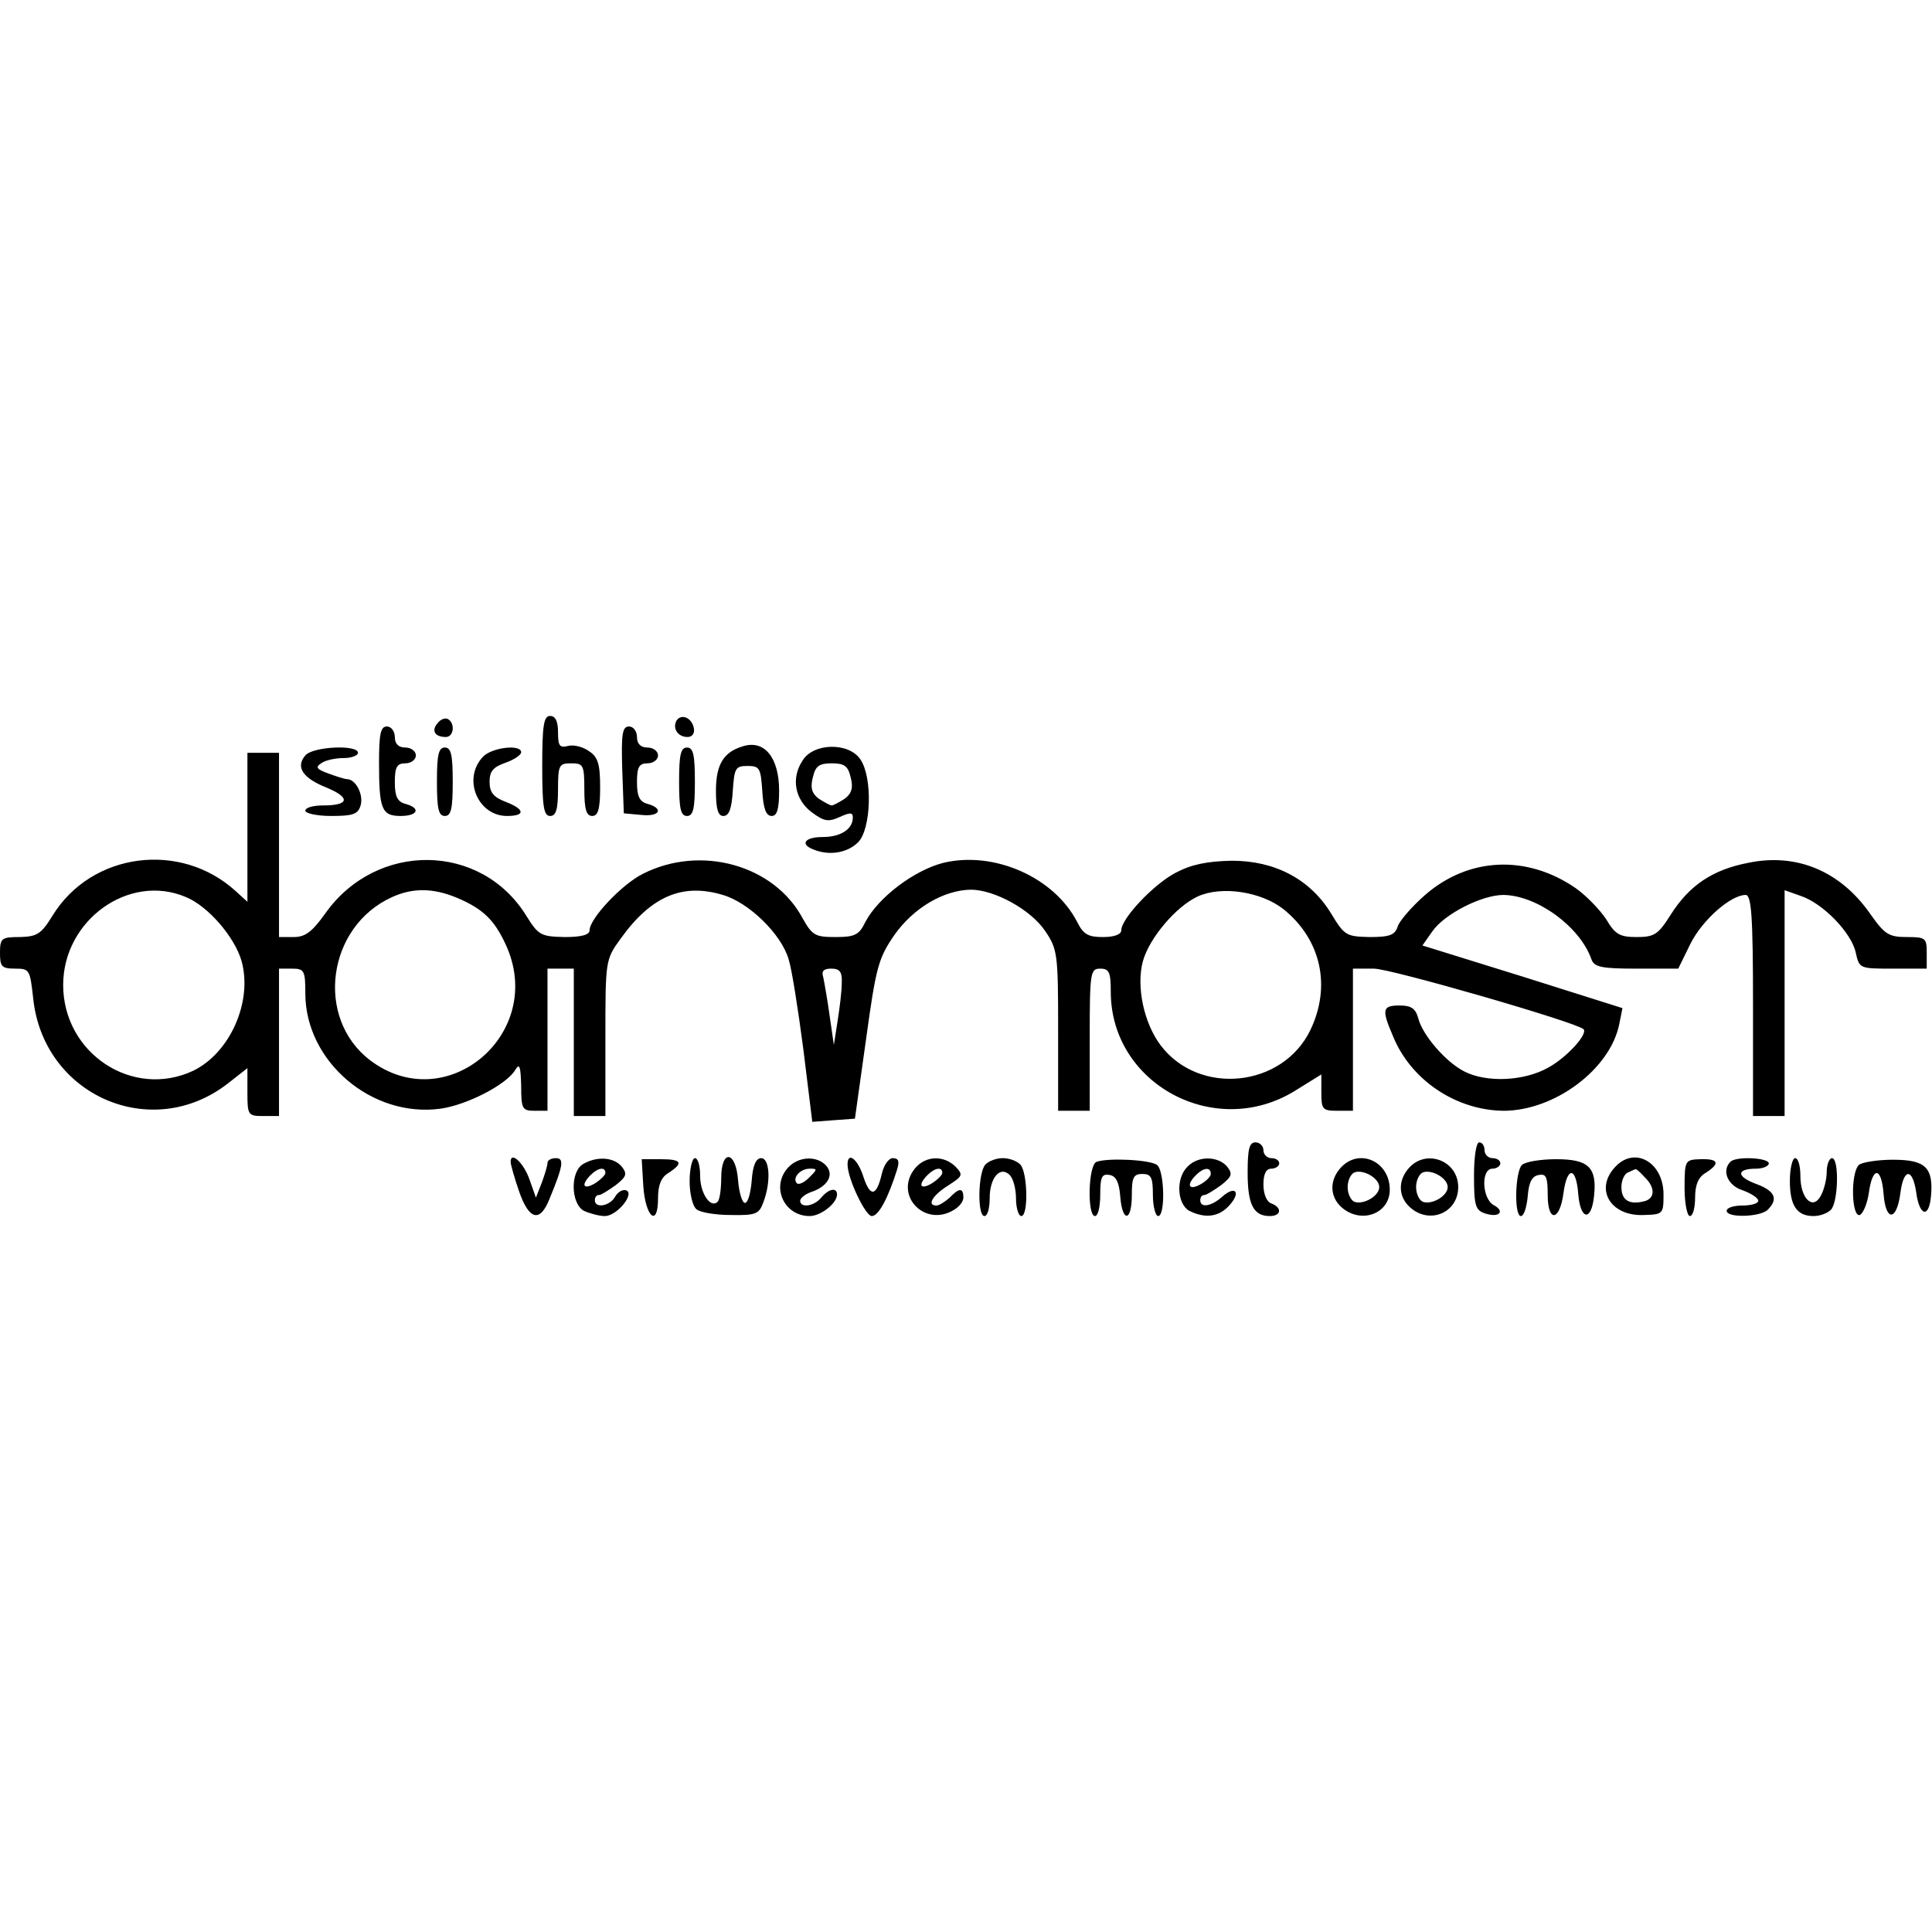 <?xml version="1.0" standalone="no"?>
<!DOCTYPE svg PUBLIC "-//W3C//DTD SVG 20010904//EN"
 "http://www.w3.org/TR/2001/REC-SVG-20010904/DTD/svg10.dtd">
<svg version="1.0" xmlns="http://www.w3.org/2000/svg"
 width="367pt" height="367pt" viewBox="0 0 367 367"
 preserveAspectRatio="xMidYMid meet">
<g transform="translate(0,367) scale(0.1,-0.1)"
fill="#000000" stroke="none">
<path d="M831 2296 c-12 -14 -5 -26 16 -26 15 0 18 26 4 34 -5 3 -14 0 -20 -8z"/>
<path d="M1030 2215 c0 -78 3 -95 15 -95 11 0 15 12 15 50 0 47 2 50 25 50 23
0 25 -3 25 -50 0 -38 4 -50 15 -50 11 0 15 13 15 54 0 44 -4 58 -21 69 -11 8
-29 13 -40 10 -16 -4 -19 0 -19 26 0 21 -5 31 -15 31 -12 0 -15 -17 -15 -95z"/>
<path d="M1285 2301 c-8 -15 3 -31 21 -31 9 0 14 7 12 17 -4 20 -24 28 -33 14z"/>
<path d="M720 2221 c0 -88 5 -101 41 -101 33 0 39 15 9 23 -15 4 -20 14 -20
41 0 29 4 36 20 36 11 0 20 7 20 15 0 8 -9 15 -20 15 -13 0 -20 7 -20 20 0 11
-7 20 -15 20 -12 0 -15 -14 -15 -69z"/>
<path d="M1182 2208 l3 -83 33 -3 c35 -4 44 12 12 21 -15 4 -20 14 -20 41 0
29 4 36 20 36 11 0 20 7 20 15 0 8 -9 15 -20 15 -13 0 -20 7 -20 20 0 11 -7
20 -15 20 -13 0 -15 -14 -13 -82z"/>
<path d="M1410 2252 c-36 -11 -50 -35 -50 -84 0 -35 4 -48 14 -48 11 0 16 14
18 48 3 43 5 47 28 47 23 0 25 -4 28 -47 2 -34 7 -48 18 -48 10 0 14 13 14 48
0 63 -28 98 -70 84z"/>
<path d="M580 2235 c-19 -22 -5 -43 40 -61 46 -19 44 -34 -6 -34 -19 0 -34 -4
-34 -10 0 -5 22 -10 49 -10 41 0 51 3 56 20 6 20 -9 50 -26 50 -4 0 -20 5 -36
11 -22 8 -24 12 -13 19 8 6 27 10 43 10 15 0 27 5 27 10 0 16 -86 12 -100 -5z"/>
<path d="M830 2185 c0 -51 3 -65 15 -65 12 0 15 14 15 65 0 51 -3 65 -15 65
-12 0 -15 -14 -15 -65z"/>
<path d="M917 2232 c-39 -42 -9 -112 46 -112 36 0 34 13 -3 27 -23 9 -30 18
-30 38 0 20 7 28 30 36 17 6 30 15 30 20 0 16 -57 9 -73 -9z"/>
<path d="M1290 2185 c0 -51 3 -65 15 -65 12 0 15 14 15 65 0 51 -3 65 -15 65
-12 0 -15 -14 -15 -65z"/>
<path d="M1525 2226 c-23 -34 -15 -75 17 -99 23 -17 31 -19 53 -9 20 9 25 9
25 -1 0 -22 -23 -37 -57 -37 -35 0 -44 -14 -17 -24 30 -12 64 -6 84 14 25 25
28 124 4 158 -22 32 -88 31 -109 -2z m91 -33 c5 -19 2 -30 -11 -40 -11 -7 -22
-13 -25 -13 -3 0 -14 6 -25 13 -13 10 -16 21 -11 40 5 22 12 27 36 27 24 0 31
-5 36 -27z"/>
<path d="M470 2098 l0 -141 -22 20 c-105 96 -274 74 -348 -46 -22 -36 -30 -40
-62 -41 -35 0 -38 -2 -38 -30 0 -26 3 -30 29 -30 27 0 28 -2 34 -56 19 -185
225 -275 370 -162 l37 29 0 -46 c0 -43 1 -45 30 -45 l30 0 0 140 0 140 25 0
c23 0 25 -4 25 -47 0 -129 126 -237 257 -219 50 7 126 46 142 74 8 13 10 6 11
-30 0 -44 2 -48 25 -48 l25 0 0 135 0 135 25 0 25 0 0 -140 0 -140 30 0 30 0
0 148 c0 148 0 149 29 189 58 81 118 106 194 83 49 -14 111 -74 125 -122 6
-18 18 -95 28 -171 l17 -138 40 3 41 3 21 150 c19 137 23 154 54 199 36 51 93
85 145 86 45 0 114 -38 141 -78 24 -35 25 -44 25 -189 l0 -153 30 0 30 0 0
135 c0 128 1 135 20 135 17 0 20 -7 20 -44 0 -175 198 -282 350 -188 l50 31 0
-34 c0 -32 2 -35 30 -35 l30 0 0 135 0 135 40 0 c32 0 385 -102 398 -115 9 -9
-32 -54 -67 -73 -46 -26 -118 -29 -160 -7 -35 18 -79 69 -87 101 -5 18 -13 24
-35 24 -33 0 -35 -7 -13 -58 34 -84 120 -141 210 -142 97 0 203 79 220 165 l6
30 -190 60 -190 59 19 27 c23 33 94 69 135 69 64 -1 145 -60 167 -122 5 -15
19 -18 86 -18 l79 0 23 47 c23 46 77 93 105 93 11 0 14 -40 14 -210 l0 -210
30 0 30 0 0 214 0 215 31 -11 c42 -14 96 -70 104 -107 7 -31 7 -31 71 -31 l64
0 0 30 c0 28 -2 30 -38 30 -34 0 -42 5 -70 45 -57 81 -140 115 -231 96 -68
-13 -112 -43 -147 -98 -24 -38 -31 -43 -65 -43 -32 0 -41 5 -58 34 -12 18 -38
45 -58 59 -93 64 -204 59 -287 -14 -25 -22 -48 -49 -51 -59 -5 -16 -15 -20
-53 -20 -45 1 -48 3 -73 44 -40 66 -107 101 -189 101 -47 -1 -77 -7 -107 -23
-42 -22 -103 -87 -103 -109 0 -8 -13 -13 -35 -13 -28 0 -37 5 -49 29 -44 85
-158 135 -254 112 -55 -14 -123 -65 -148 -112 -12 -25 -20 -29 -57 -29 -38 0
-44 3 -62 35 -54 102 -194 141 -304 85 -40 -20 -101 -85 -101 -107 0 -9 -16
-13 -47 -13 -45 1 -50 3 -73 40 -86 140 -285 142 -382 5 -25 -35 -38 -45 -60
-45 l-28 0 0 175 0 175 -30 0 -30 0 0 -142z m-117 -132 c42 -17 93 -76 106
-122 21 -77 -22 -174 -92 -208 -115 -54 -247 33 -247 163 0 123 125 213 233
167z m514 -1 c50 -21 72 -42 94 -90 77 -168 -113 -329 -258 -219 -105 80 -82
254 42 310 40 18 78 17 122 -1z m1571 -22 c72 -58 91 -147 51 -230 -53 -109
-211 -125 -284 -29 -32 42 -47 112 -34 160 12 44 63 104 104 123 46 21 121 9
163 -24z m-839 -140 c0 -16 -4 -48 -8 -73 l-7 -45 -8 55 c-4 30 -10 63 -12 73
-4 12 0 17 15 17 16 0 21 -6 20 -27z"/>
<path d="M2370 1442 c0 -60 11 -82 42 -82 22 0 24 16 3 24 -9 3 -15 18 -15 36
0 20 5 30 15 30 8 0 15 5 15 10 0 6 -7 10 -15 10 -8 0 -15 7 -15 15 0 8 -7 15
-15 15 -12 0 -15 -13 -15 -58z"/>
<path d="M2800 1436 c0 -57 3 -65 21 -71 27 -9 39 4 16 16 -22 13 -24 69 -2
69 8 0 15 5 15 10 0 6 -7 10 -15 10 -8 0 -15 7 -15 15 0 8 -4 15 -10 15 -6 0
-10 -28 -10 -64z"/>
<path d="M970 1463 c0 -5 7 -30 16 -56 19 -55 40 -60 58 -14 26 63 28 77 12
77 -9 0 -16 -4 -16 -9 0 -5 -5 -22 -11 -38 l-11 -28 -12 34 c-11 32 -36 55
-36 34z"/>
<path d="M1108 1459 c-25 -14 -24 -75 1 -89 11 -5 29 -10 40 -10 23 0 58 43
40 49 -7 2 -16 -4 -21 -13 -10 -17 -38 -22 -38 -6 0 6 3 10 8 10 4 0 18 9 32
19 20 16 22 21 11 35 -15 18 -47 20 -73 5z m42 -17 c0 -4 -9 -13 -20 -20 -22
-13 -27 -3 -8 16 14 14 28 16 28 4z"/>
<path d="M1222 1417 c4 -59 28 -80 28 -23 0 25 6 40 20 48 29 19 25 26 -15 26
l-36 0 3 -51z"/>
<path d="M1310 1426 c0 -24 6 -48 13 -53 6 -6 36 -11 65 -11 48 -1 54 2 62 24
15 39 12 84 -4 84 -10 0 -16 -14 -18 -42 -2 -24 -7 -43 -13 -43 -5 0 -11 19
-13 43 -4 56 -32 60 -32 4 0 -21 -3 -42 -7 -45 -13 -13 -33 16 -33 49 0 19 -4
34 -10 34 -5 0 -10 -20 -10 -44z"/>
<path d="M1497 1452 c-33 -36 -8 -92 41 -92 21 0 52 24 52 41 0 14 -16 11 -30
-6 -14 -17 -40 -20 -40 -6 0 5 9 12 19 16 32 10 46 32 31 50 -17 20 -53 19
-73 -3z m40 -19 c-9 -9 -19 -14 -23 -11 -10 10 6 28 24 28 15 0 15 -1 -1 -17z"/>
<path d="M1610 1458 c0 -27 34 -98 46 -98 13 0 31 34 48 88 5 16 3 22 -8 22
-8 0 -17 -13 -21 -30 -10 -43 -22 -45 -35 -5 -11 34 -30 48 -30 23z"/>
<path d="M1734 1445 c-32 -49 23 -104 75 -75 12 6 21 17 21 25 0 19 -8 19 -26
0 -9 -8 -20 -15 -25 -15 -19 0 -8 19 22 38 28 18 29 20 14 36 -25 24 -62 20
-81 -9z m56 -3 c0 -4 -9 -13 -20 -20 -22 -13 -27 -3 -8 16 14 14 28 16 28 4z"/>
<path d="M1872 1458 c-14 -14 -16 -98 -2 -98 6 0 10 15 10 34 0 39 20 62 38
44 7 -7 12 -27 12 -45 0 -18 5 -33 10 -33 14 0 12 84 -2 98 -7 7 -21 12 -33
12 -12 0 -26 -5 -33 -12z"/>
<path d="M2083 1463 c-16 -6 -18 -103 -3 -103 6 0 10 18 10 41 0 33 3 40 18
37 12 -2 18 -14 20 -41 4 -50 22 -48 22 3 0 33 3 40 20 40 17 0 20 -7 20 -40
0 -22 5 -40 10 -40 14 0 12 86 -2 97 -13 10 -93 14 -115 6z"/>
<path d="M2256 1454 c-23 -22 -20 -71 3 -84 30 -15 56 -12 76 10 23 25 12 39
-13 17 -21 -19 -42 -22 -42 -7 0 6 3 10 8 10 4 0 18 9 32 19 20 16 22 21 11
35 -17 20 -55 21 -75 0z m44 -14 c0 -5 -9 -14 -20 -20 -22 -12 -27 -1 -8 18
14 14 28 16 28 2z"/>
<path d="M2547 1452 c-22 -24 -21 -55 1 -75 37 -33 92 -13 92 33 0 54 -58 80
-93 42z m73 -37 c0 -17 -30 -34 -47 -28 -7 3 -13 15 -13 28 0 13 6 25 13 28
17 6 47 -11 47 -28z"/>
<path d="M2677 1452 c-22 -24 -21 -55 1 -75 37 -34 92 -11 92 38 0 50 -60 73
-93 37z m73 -37 c0 -17 -30 -34 -47 -28 -7 3 -13 15 -13 28 0 13 6 25 13 28
17 6 47 -11 47 -28z"/>
<path d="M2891 1457 c-13 -13 -15 -97 -2 -97 6 0 11 17 13 37 2 27 8 39 21 41
14 3 17 -4 17 -38 0 -53 23 -50 30 4 7 51 24 50 28 -2 4 -50 25 -53 30 -4 6
55 -11 70 -72 70 -30 0 -59 -5 -65 -11z"/>
<path d="M3067 1452 c-38 -42 -7 -93 56 -90 36 1 37 2 37 39 0 62 -56 93 -93
51z m57 -18 c21 -20 20 -41 -1 -46 -28 -7 -43 2 -43 27 0 13 6 26 13 28 6 3
13 6 14 6 1 1 9 -6 17 -15z"/>
<path d="M3200 1413 c0 -29 5 -53 10 -53 6 0 10 16 10 35 0 24 6 39 20 47 28
18 25 27 -10 26 -29 -1 -30 -2 -30 -55z"/>
<path d="M3287 1463 c-17 -17 -5 -45 23 -54 17 -6 30 -15 30 -20 0 -5 -13 -9
-30 -9 -16 0 -30 -4 -30 -10 0 -14 64 -12 78 2 21 21 13 36 -22 49 -38 14 -38
29 0 29 13 0 24 5 24 10 0 11 -63 14 -73 3z"/>
<path d="M3400 1427 c0 -47 13 -67 45 -67 12 0 26 5 33 12 14 14 16 98 2 98
-5 0 -10 -12 -10 -26 0 -14 -5 -34 -11 -45 -15 -29 -39 -6 -39 37 0 19 -4 34
-10 34 -5 0 -10 -19 -10 -43z"/>
<path d="M3531 1457 c-16 -16 -14 -100 2 -95 6 3 14 21 17 42 7 51 24 50 28
-2 4 -53 25 -52 32 2 6 47 23 48 30 1 6 -45 24 -50 28 -8 5 55 -10 70 -72 70
-30 0 -60 -5 -65 -10z"/>
</g>
</svg>
